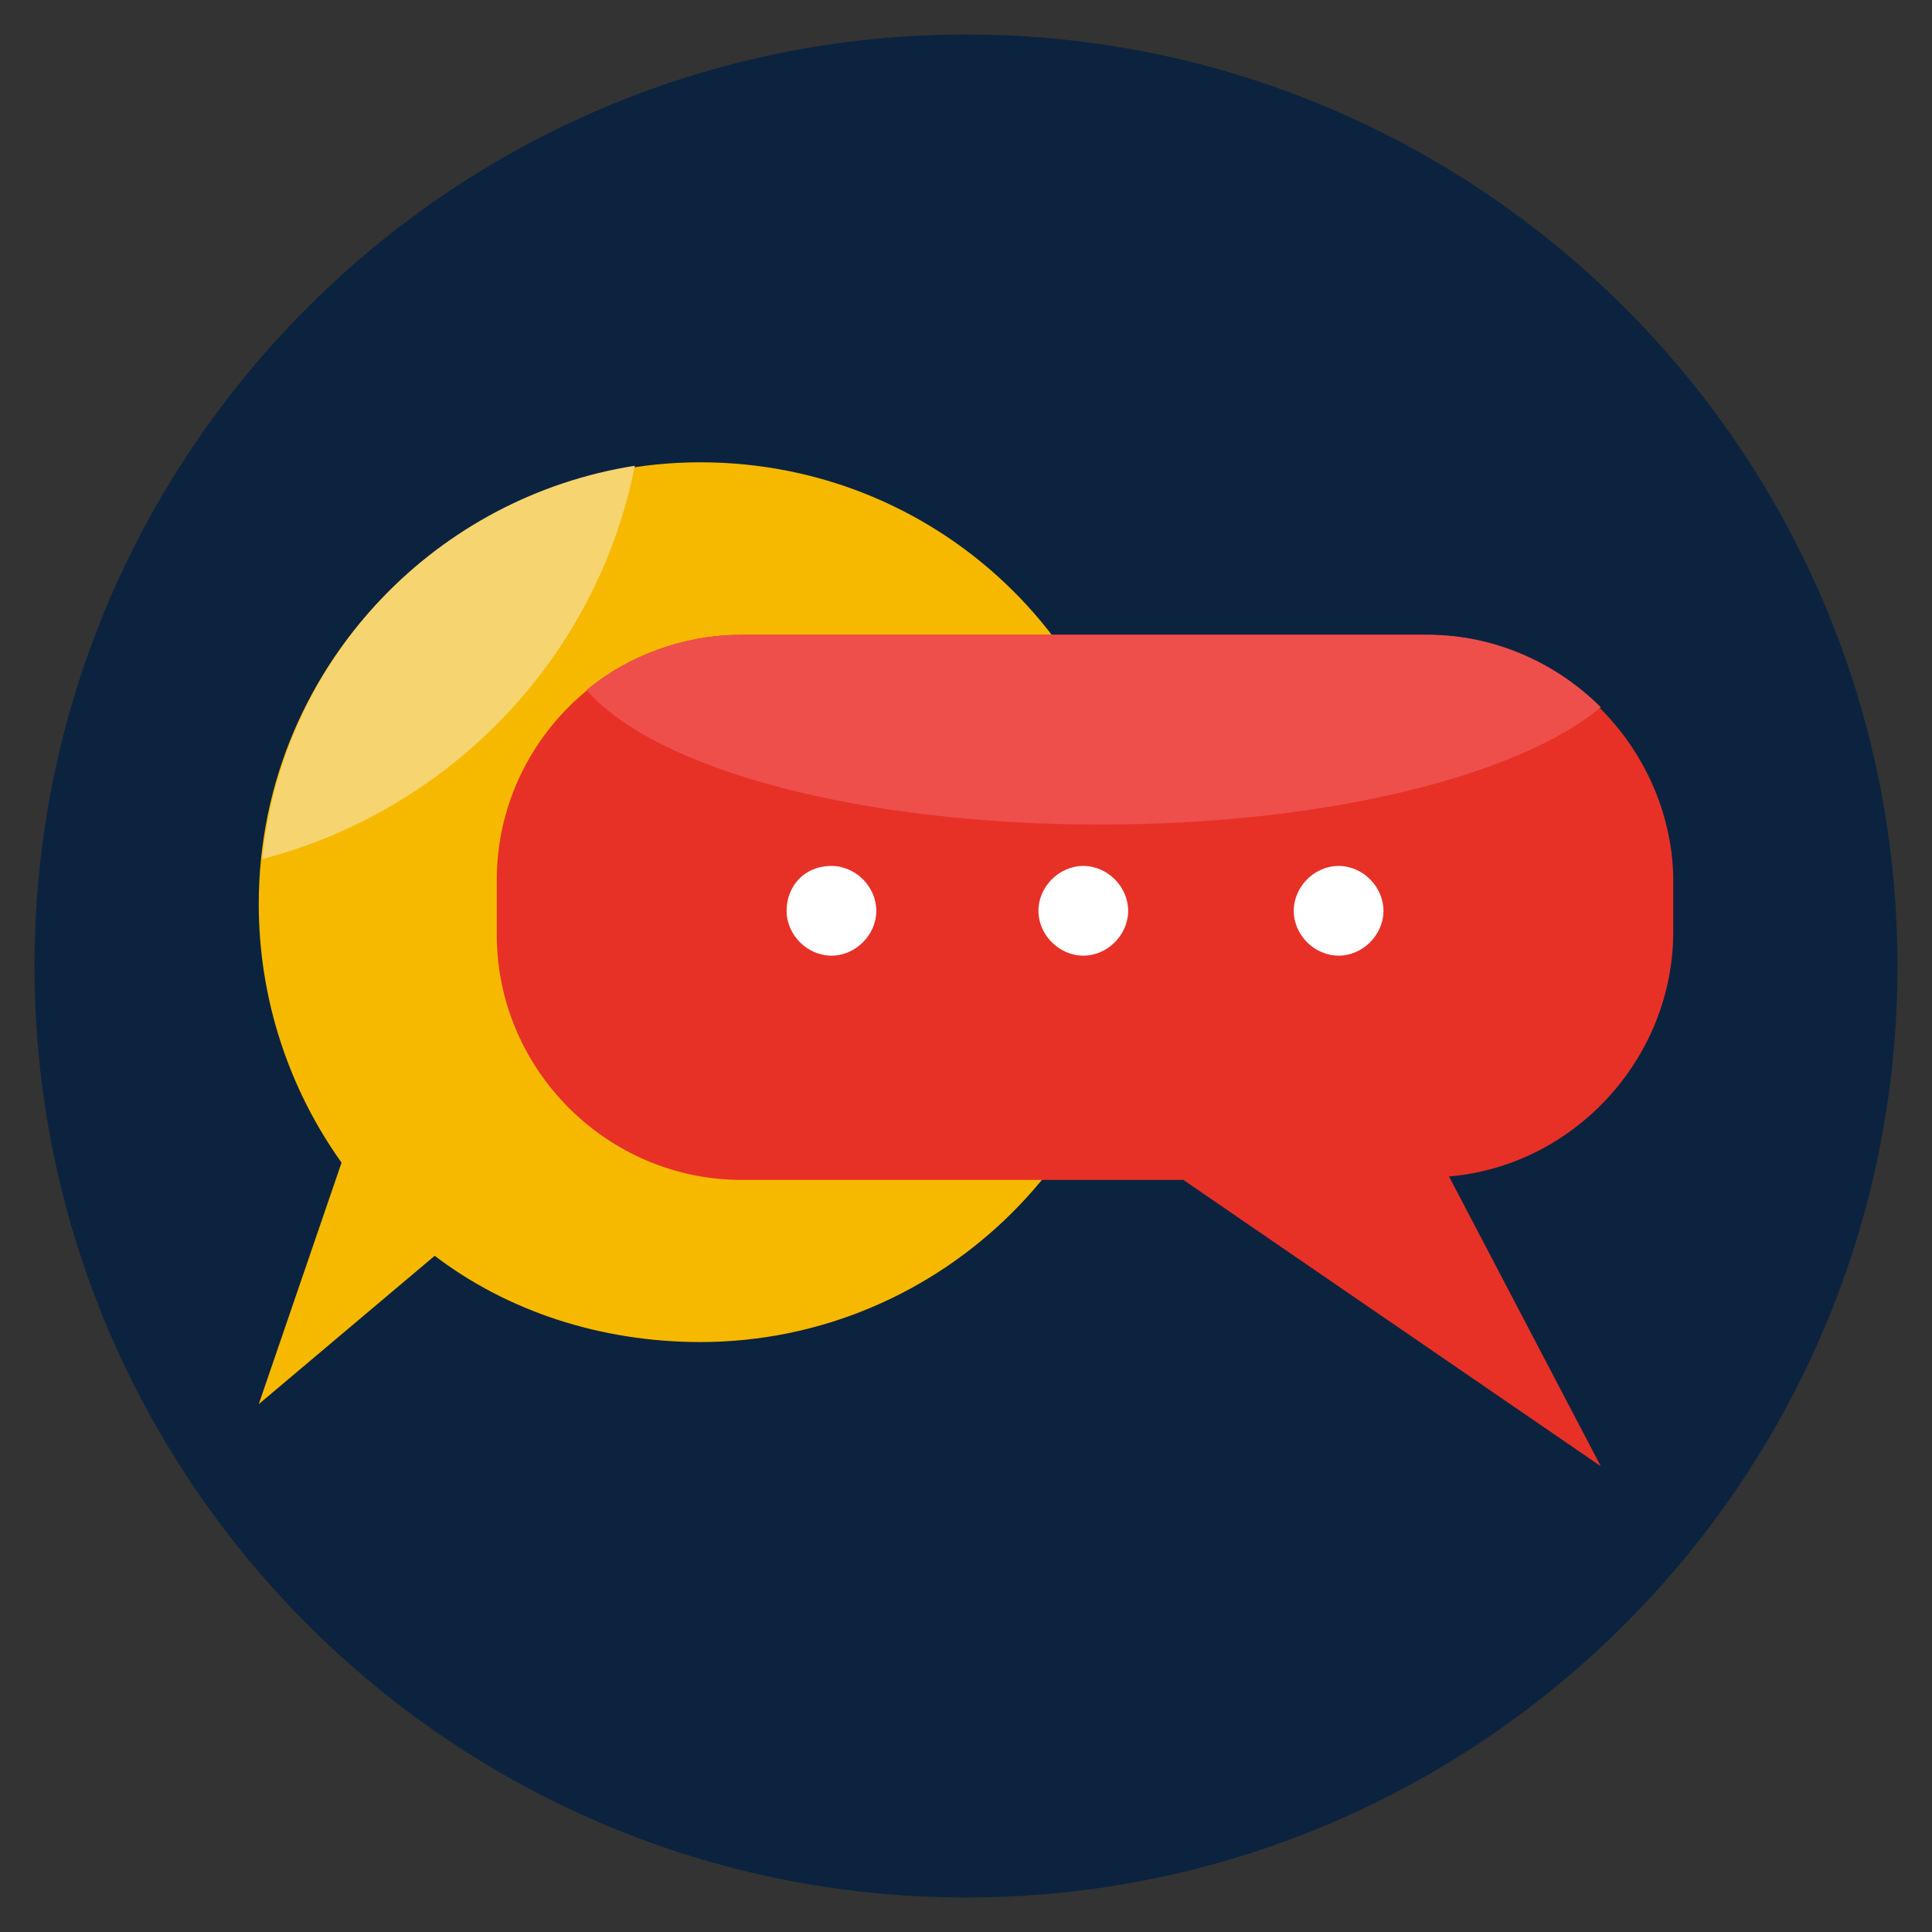 <?xml version="1.0" encoding="utf-8"?>
<!-- Generator: Adobe Illustrator 24.3.0, SVG Export Plug-In . SVG Version: 6.00 Build 0)  -->
<svg version="1.1" id="Layer_1" xmlns="http://www.w3.org/2000/svg" xmlns:xlink="http://www.w3.org/1999/xlink" x="0px" y="0px"
	 viewBox="0 0 56 56" style="enable-background:new 0 0 56 56;" xml:space="preserve">
<rect x="0" y="0" width="56" height="56" fill="#333333" stroke="none"/>
<style type="text/css">
	.st0{fill:#0C233F;}
	.st1{fill:#F6B900;}
	.st2{fill:#E73127;}
	.st3{fill:#FFFFFF;}
	.st4{fill:#EF4F4B;}
	.st5{fill:#F6D46F;}
</style>
<path class="st0" d="M28,55c14.9,0,27-12.1,27-27S42.9,1,28,1S1,13.1,1,28S13.1,55,28,55z"/>
<g>
	<g>
		<path class="st1" d="M20.3,13.4c-7,0-12.8,5.7-12.8,12.8c0,2.8,0.9,5.4,2.4,7.5l-2.4,7l5.1-4.3c2.1,1.6,4.8,2.5,7.7,2.5
			c7,0,12.8-5.7,12.8-12.8C33.1,19.1,27.4,13.4,20.3,13.4z"/>
	</g>
	<g>
		<path class="st2" d="M41.3,18.4h-9.4H21.5c-3.9,0-7.1,3.2-7.1,7.1v1.6c0,3.9,3.2,7.1,7.1,7.1h10.4h2.4l12.1,8.3L42,34.1
			c3.6-0.3,6.5-3.4,6.5-7.1v-1.6C48.4,21.6,45.2,18.4,41.3,18.4z"/>
	</g>
	<g>
		<g>
			<path class="st3" d="M37.5,26.4c0,0.7,0.6,1.3,1.3,1.3s1.3-0.6,1.3-1.3c0-0.7-0.6-1.3-1.3-1.3S37.5,25.7,37.5,26.4z"/>
		</g>
		<g>
			<path class="st3" d="M30.1,26.4c0,0.7,0.6,1.3,1.3,1.3s1.3-0.6,1.3-1.3c0-0.7-0.6-1.3-1.3-1.3S30.1,25.7,30.1,26.4z"/>
		</g>
		<g>
			<path class="st3" d="M22.8,26.4c0,0.7,0.6,1.3,1.3,1.3c0.7,0,1.3-0.6,1.3-1.3c0-0.7-0.6-1.3-1.3-1.3
				C23.3,25.1,22.8,25.7,22.8,26.4z"/>
		</g>
	</g>
	<g>
		<path class="st4" d="M46.4,20.5c-1.3-1.3-3.1-2.1-5-2.1H32H21.5c-1.7,0-3.3,0.6-4.5,1.6c2,2.3,7.9,3.9,14.9,3.9
			C38.4,23.9,44,22.5,46.4,20.5z"/>
	</g>
	<g>
		<path class="st5" d="M18.4,13.5C12.7,14.4,8.2,19,7.6,24.9C13,23.5,17.3,19.1,18.4,13.5z"/>
	</g>
</g>
</svg>
